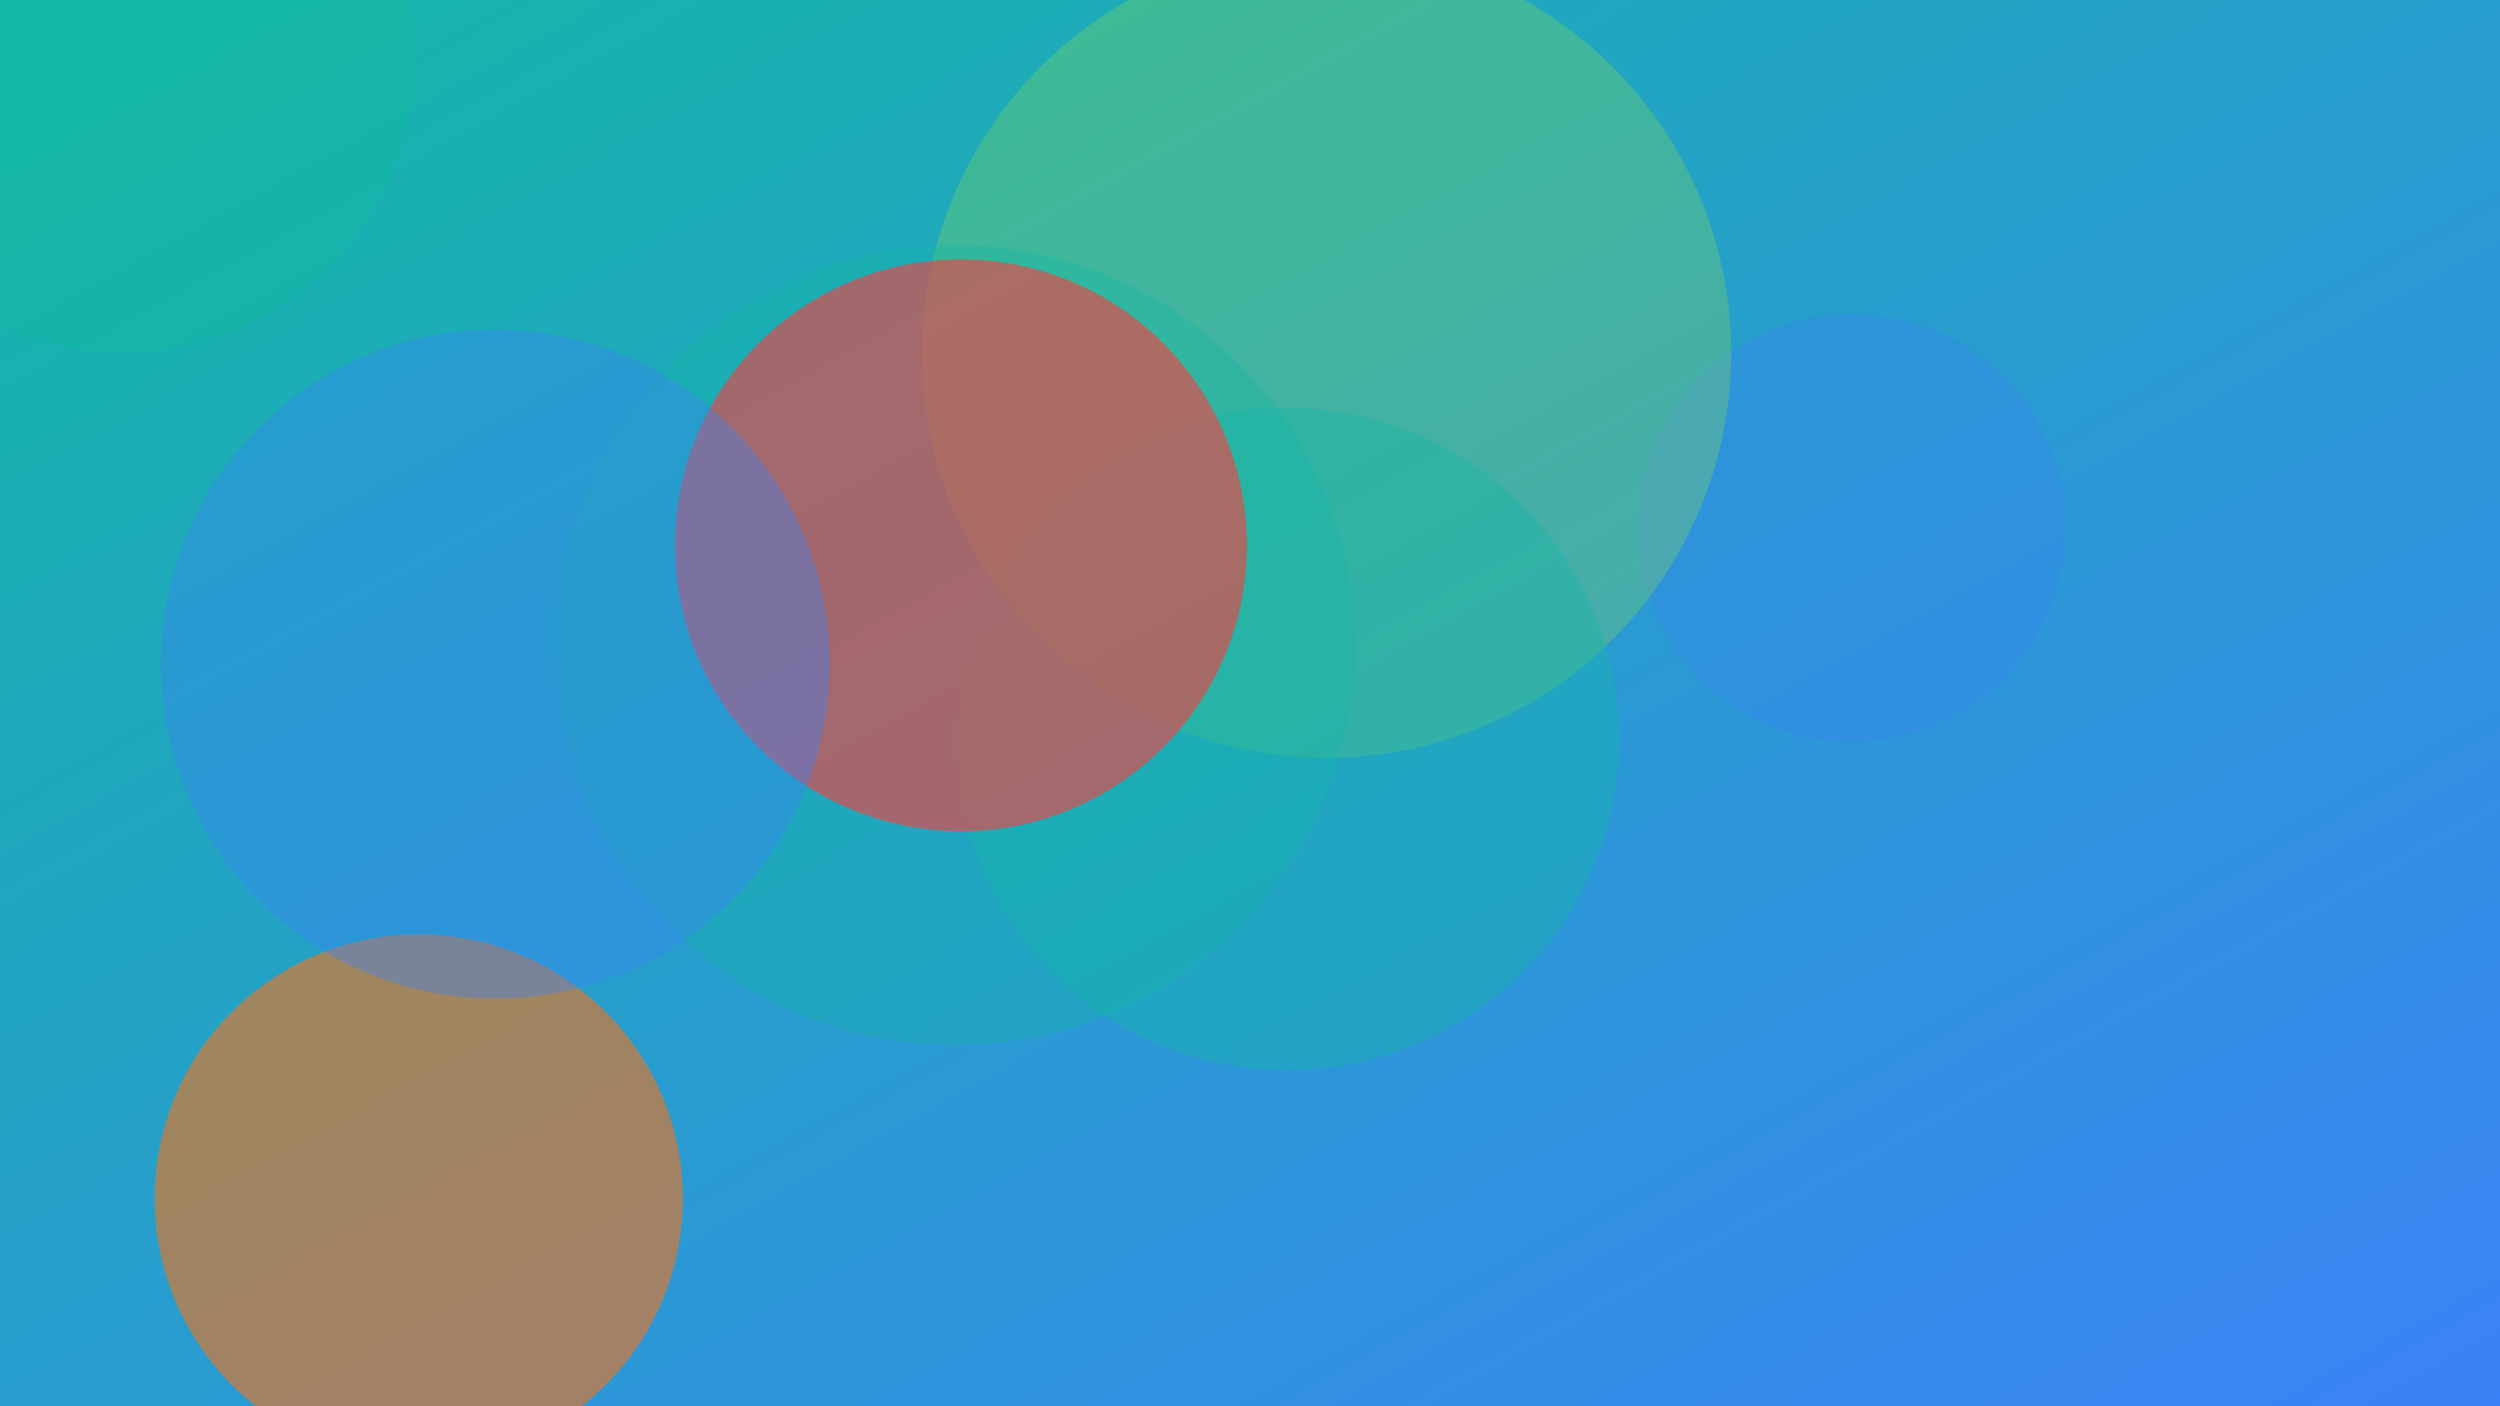 <svg xmlns="http://www.w3.org/2000/svg" width="1600" height="900" viewBox="0 0 1600 900" role="img" aria-labelledby="title">
  <title>Studio Safety 101: Solvents, Dust, and Ventilation — illustration 3</title>
  <defs>
    <linearGradient id="gtslazi" x1="0" y1="0" x2="1" y2="1">
      <stop offset="0%" stop-color="#14b8a6" />
      <stop offset="100%" stop-color="#3b82f6" />
    </linearGradient>
    <filter id="blur"><feGaussianBlur in="SourceGraphic" stdDeviation="30" /></filter>
  </defs>
  <rect width="100%" height="100%" fill="url(#gtslazi)"/>
  <g filter="url(#blur)">
    <circle cx="1185" cy="338" r="137" fill="#3b82f6" opacity="0.29"/>
<circle cx="849" cy="226" r="259" fill="#a3e635" opacity="0.25"/>
<circle cx="824" cy="473" r="212" fill="#14b8a6" opacity="0.38"/>
<circle cx="611" cy="413" r="256" fill="#14b8a6" opacity="0.34"/>
<circle cx="268" cy="767" r="169" fill="#f97316" opacity="0.58"/>
<circle cx="615" cy="349" r="183" fill="#ef4444" opacity="0.64"/>
<circle cx="78" cy="39" r="187" fill="#14b8a6" opacity="0.54"/>
<circle cx="317" cy="425" r="214" fill="#3b82f6" opacity="0.38"/>

  </g>
</svg>